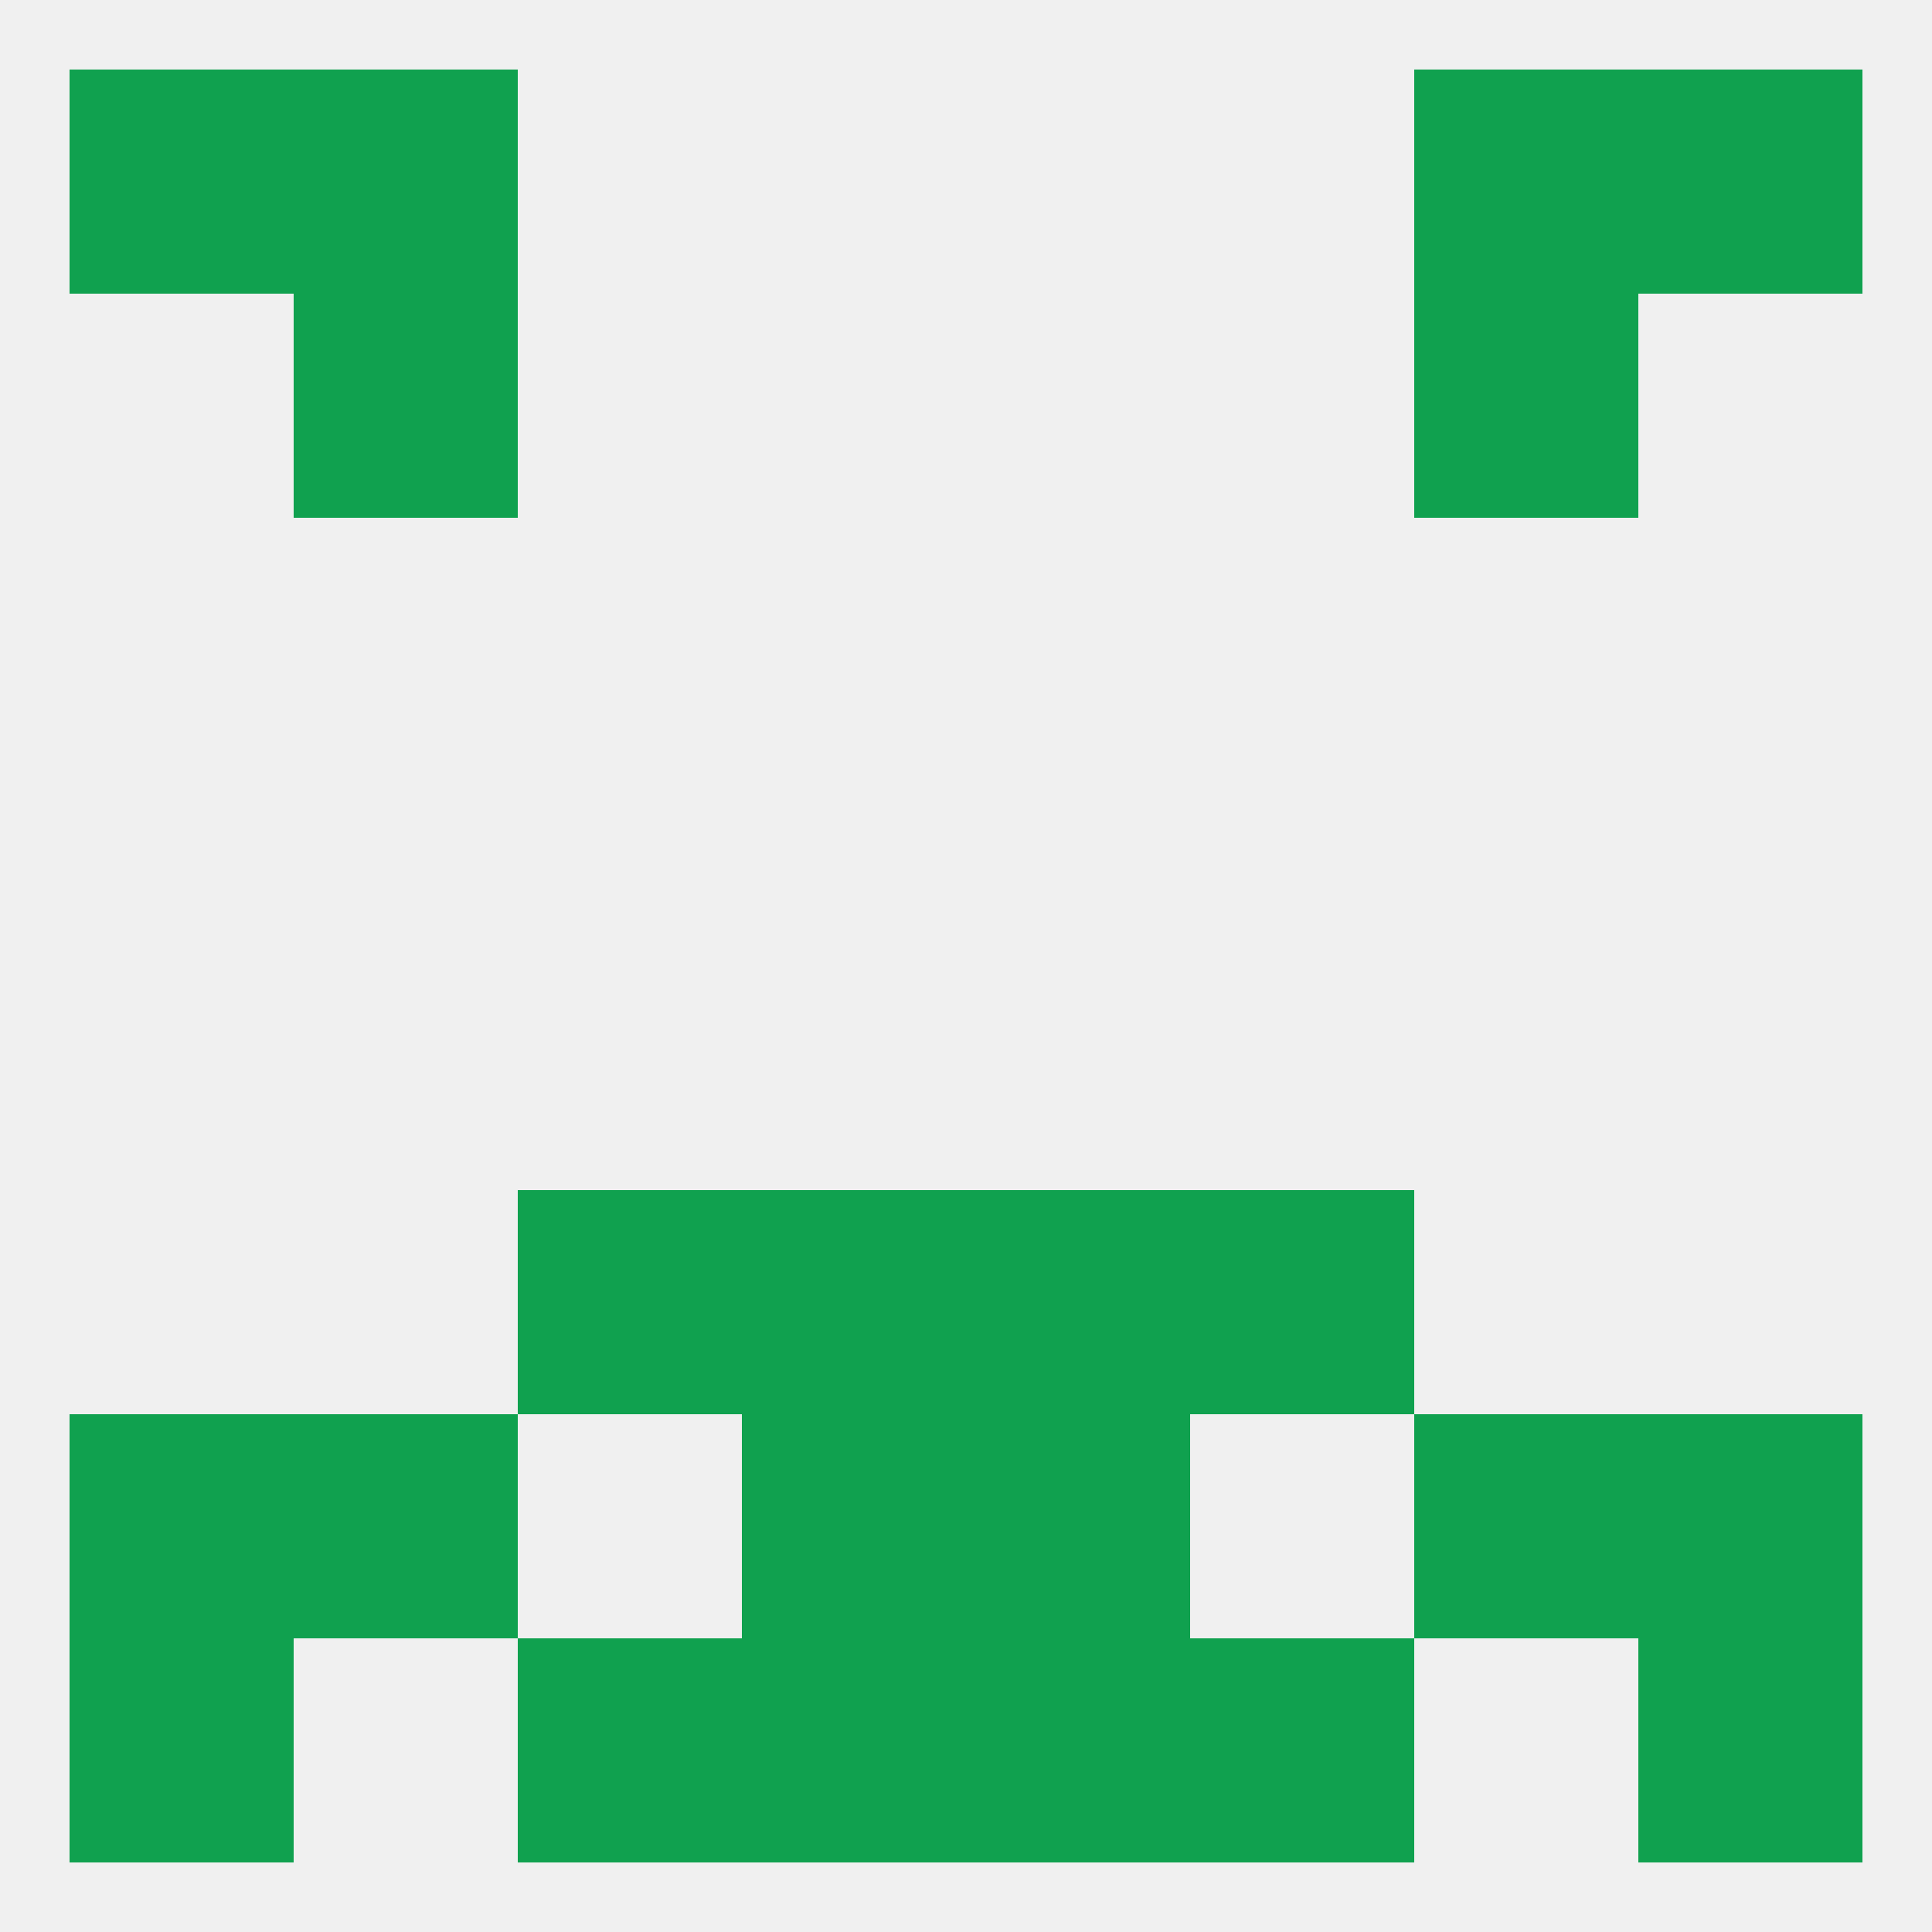 
<!--   <?xml version="1.0"?> -->
<svg version="1.1" baseprofile="full" xmlns="http://www.w3.org/2000/svg" xmlns:xlink="http://www.w3.org/1999/xlink" xmlns:ev="http://www.w3.org/2001/xml-events" width="250" height="250" viewBox="0 0 250 250" >
	<rect width="100%" height="100%" fill="rgba(240,240,240,255)"/>

	<rect x="67" y="154" width="29" height="29" fill="rgba(16,161,79,255)"/>
	<rect x="154" y="154" width="29" height="29" fill="rgba(16,161,79,255)"/>
	<rect x="96" y="154" width="29" height="29" fill="rgba(16,161,79,255)"/>
	<rect x="125" y="154" width="29" height="29" fill="rgba(16,161,79,255)"/>
	<rect x="154" y="212" width="29" height="29" fill="rgba(16,161,79,255)"/>
	<rect x="96" y="212" width="29" height="29" fill="rgba(16,161,79,255)"/>
	<rect x="125" y="212" width="29" height="29" fill="rgba(16,161,79,255)"/>
	<rect x="9" y="212" width="29" height="29" fill="rgba(16,161,79,255)"/>
	<rect x="212" y="212" width="29" height="29" fill="rgba(16,161,79,255)"/>
	<rect x="67" y="212" width="29" height="29" fill="rgba(16,161,79,255)"/>
	<rect x="38" y="9" width="29" height="29" fill="rgba(16,161,79,255)"/>
	<rect x="183" y="9" width="29" height="29" fill="rgba(16,161,79,255)"/>
	<rect x="9" y="9" width="29" height="29" fill="rgba(16,161,79,255)"/>
	<rect x="212" y="9" width="29" height="29" fill="rgba(16,161,79,255)"/>
	<rect x="38" y="38" width="29" height="29" fill="rgba(16,161,79,255)"/>
	<rect x="183" y="38" width="29" height="29" fill="rgba(16,161,79,255)"/>
	<rect x="96" y="183" width="29" height="29" fill="rgba(16,161,79,255)"/>
	<rect x="125" y="183" width="29" height="29" fill="rgba(16,161,79,255)"/>
	<rect x="38" y="183" width="29" height="29" fill="rgba(16,161,79,255)"/>
	<rect x="183" y="183" width="29" height="29" fill="rgba(16,161,79,255)"/>
	<rect x="9" y="183" width="29" height="29" fill="rgba(16,161,79,255)"/>
	<rect x="212" y="183" width="29" height="29" fill="rgba(16,161,79,255)"/>
</svg>